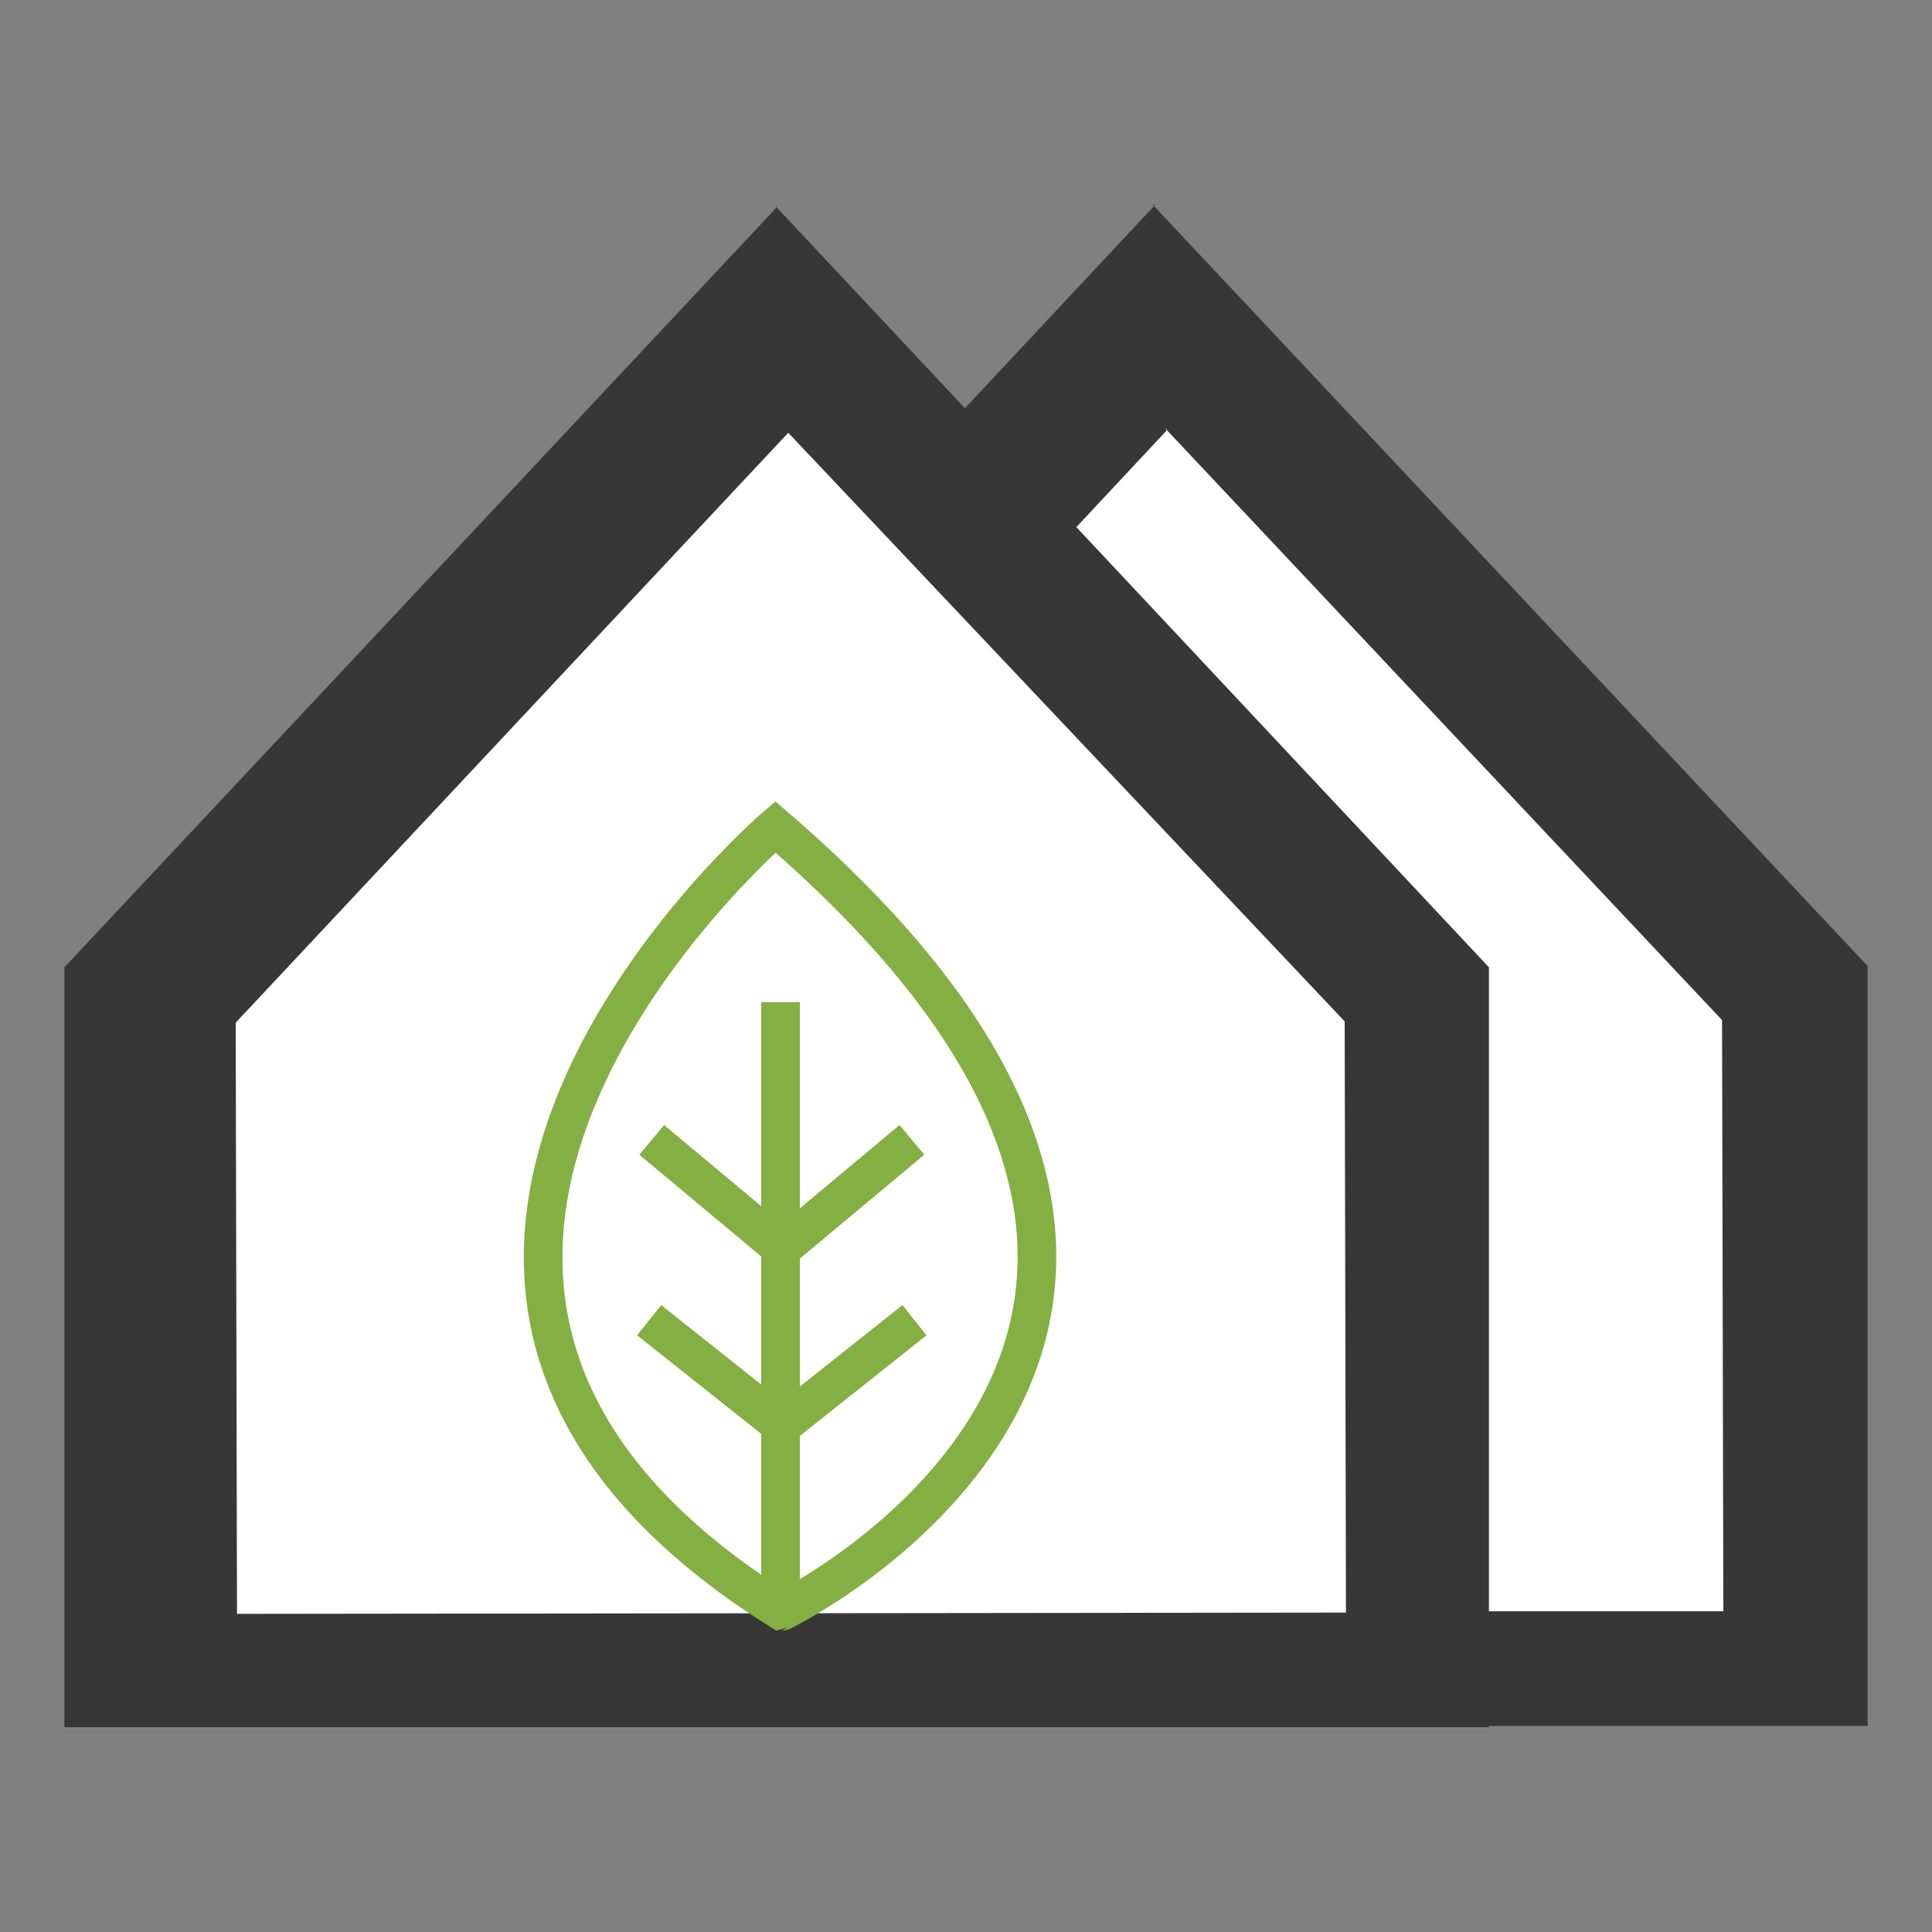 <?xml version="1.0" encoding="utf-8"?>
<!-- Generator: Adobe Illustrator 25.2.0, SVG Export Plug-In . SVG Version: 6.00 Build 0)  -->
<svg version="1.1" id="Layer_1" xmlns="http://www.w3.org/2000/svg" xmlns:xlink="http://www.w3.org/1999/xlink" x="0px" y="0px"
	 viewBox="0 0 150 150" style="enable-background:new 0 0 150 150;" xml:space="preserve">
<rect x="0" y="0" width="150" height="150" fill="#808080" stroke="none"/>
<style type="text/css">
	.st0{fill:#373737;}
	.st1{fill:#FFFFFF;}
	.st2{fill:none;stroke:#84AF43;stroke-width:3;stroke-miterlimit:10;}
</style>
<g>
	<g>
		<polygon class="st0" points="145,75 145,134 34.4,134 34.4,75 89.6,16 		"/>
		<polygon class="st0" points="89.7,15.9 89.6,16 89.5,15.9 		"/>
	</g>
	<g>
		<polygon class="st1" points="133.8,125.1 47.8,125.1 47.7,79.3 90.6,33.4 133.7,79.2 		"/>
		<polygon class="st1" points="90.6,33.3 90.6,33.4 90.5,33.3 		"/>
	</g>
	<g>
		<polygon class="st0" points="115.6,75.1 115.6,134.1 5,134.1 5,75.1 60.3,16.1 		"/>
		<polygon class="st0" points="60.3,16 60.3,16.1 60.2,16 		"/>
	</g>
	<g>
		<polygon class="st1" points="104.5,125.2 18.4,125.3 18.3,79.4 61.2,33.6 104.4,79.3 		"/>
		<polygon class="st1" points="61.2,33.5 61.2,33.6 61.2,33.5 		"/>
	</g>
	<g>
		<g>
			<line class="st2" x1="50.6" y1="88.5" x2="60.3" y2="96.6"/>
			<path class="st2" d="M60.6,110.6l-10.2-8.1L60.6,110.6z"/>
			<line class="st2" x1="70.8" y1="88.5" x2="61.1" y2="96.6"/>
			<path class="st2" d="M60.8,110.6l10.2-8.1L60.8,110.6z"/>
			<path class="st2" d="M60.2,64.2c0,0-40.9,35.1,0.5,60.9C60.7,125.1,105.6,103.3,60.2,64.2z"/>
			<line class="st2" x1="60.6" y1="77.8" x2="60.6" y2="125.3"/>
		</g>
	</g>
</g>
</svg>
